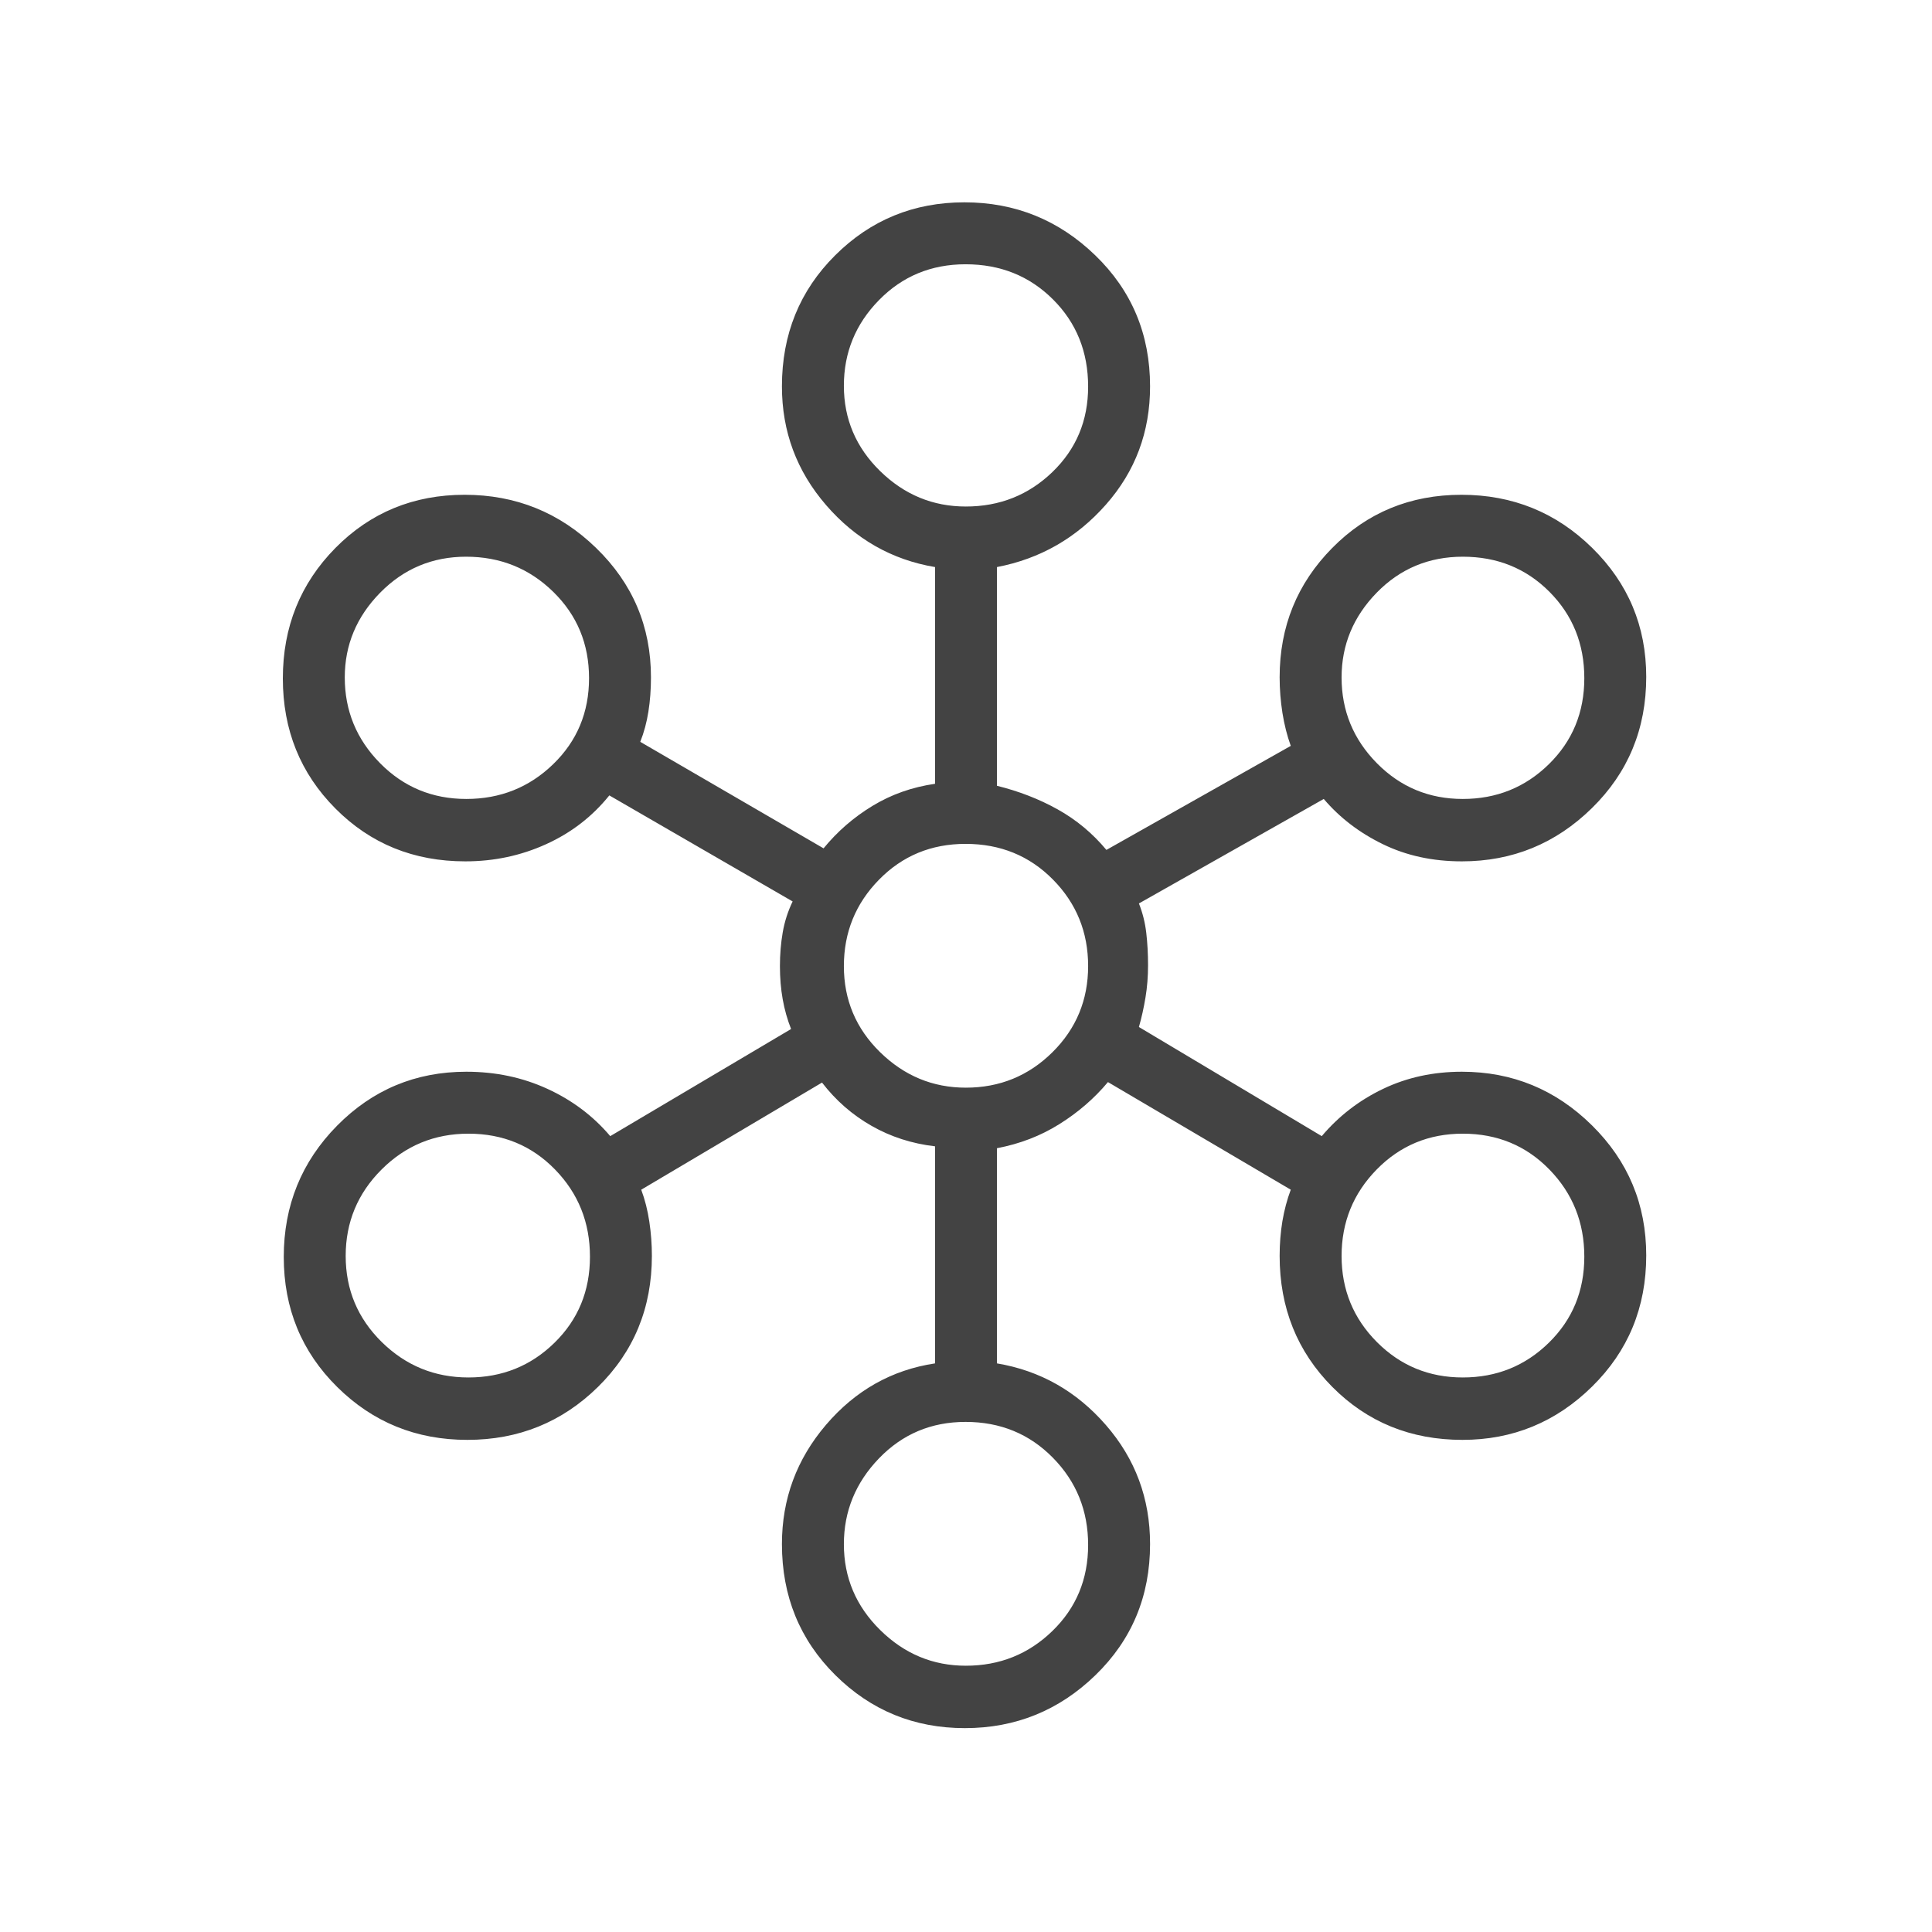 <svg width="80" height="80" viewBox="0 0 80 80" fill="none" xmlns="http://www.w3.org/2000/svg">
<path d="M39.953 71.558C37.853 71.558 36.066 70.826 34.591 69.364C33.116 67.902 32.378 66.093 32.378 63.936C32.378 62.069 32.987 60.422 34.204 58.998C35.422 57.573 36.927 56.725 38.718 56.455V47.467C37.759 47.355 36.882 47.072 36.086 46.617C35.289 46.163 34.607 45.566 34.038 44.827L26.552 49.263C26.705 49.673 26.817 50.114 26.887 50.585C26.958 51.057 26.993 51.528 26.993 52C26.993 54.156 26.249 55.965 24.762 57.428C23.273 58.891 21.47 59.622 19.352 59.622C17.234 59.622 15.438 58.892 13.963 57.432C12.488 55.974 11.75 54.179 11.75 52.048C11.75 49.918 12.485 48.107 13.955 46.615C15.425 45.124 17.21 44.378 19.31 44.378C20.52 44.378 21.639 44.614 22.668 45.087C23.697 45.559 24.564 46.212 25.269 47.045L32.757 42.609C32.603 42.22 32.487 41.81 32.41 41.378C32.333 40.947 32.295 40.489 32.295 40.006C32.295 39.523 32.333 39.058 32.41 38.612C32.487 38.165 32.624 37.737 32.821 37.327L25.231 32.936C24.526 33.812 23.652 34.486 22.609 34.958C21.567 35.431 20.454 35.667 19.269 35.667C17.131 35.667 15.337 34.937 13.887 33.477C12.437 32.019 11.712 30.224 11.712 28.093C11.712 25.963 12.437 24.163 13.887 22.692C15.338 21.223 17.122 20.488 19.24 20.488C21.358 20.488 23.173 21.222 24.686 22.692C26.199 24.161 26.955 25.945 26.955 28.045C26.955 28.546 26.92 29.02 26.849 29.466C26.779 29.912 26.666 30.329 26.512 30.718L34.102 35.128C34.671 34.432 35.345 33.846 36.125 33.372C36.905 32.897 37.769 32.592 38.718 32.455V23.481C36.932 23.181 35.428 22.327 34.208 20.917C32.988 19.507 32.378 17.868 32.378 16C32.378 13.844 33.113 12.034 34.583 10.572C36.051 9.109 37.836 8.378 39.935 8.378C42.034 8.378 43.84 9.109 45.352 10.572C46.865 12.034 47.622 13.844 47.622 16C47.622 17.884 47.012 19.516 45.792 20.897C44.572 22.278 43.068 23.139 41.282 23.481V32.538C42.188 32.761 43.026 33.086 43.796 33.515C44.565 33.943 45.238 34.502 45.814 35.193L53.448 30.885C53.295 30.462 53.18 30.005 53.102 29.516C53.026 29.026 52.987 28.536 52.987 28.045C52.987 25.945 53.712 24.161 55.163 22.692C56.613 21.222 58.398 20.488 60.516 20.488C62.634 20.488 64.438 21.221 65.929 22.687C67.421 24.153 68.167 25.934 68.167 28.028C68.167 30.18 67.417 31.992 65.918 33.462C64.42 34.932 62.625 35.667 60.532 35.667C59.326 35.667 58.237 35.431 57.266 34.958C56.294 34.486 55.476 33.861 54.814 33.083L47.16 37.41C47.314 37.799 47.416 38.206 47.465 38.632C47.514 39.057 47.538 39.502 47.538 39.968C47.538 40.434 47.503 40.879 47.432 41.304C47.362 41.73 47.271 42.137 47.16 42.526L54.731 47.045C55.436 46.212 56.283 45.559 57.272 45.087C58.26 44.614 59.347 44.378 60.532 44.378C62.625 44.378 64.42 45.118 65.918 46.597C67.417 48.075 68.167 49.871 68.167 51.984C68.167 54.136 67.419 55.947 65.923 57.417C64.428 58.887 62.64 59.622 60.557 59.622C58.418 59.622 56.621 58.891 55.167 57.428C53.714 55.965 52.987 54.156 52.987 52C52.987 51.501 53.026 51.022 53.102 50.563C53.18 50.105 53.295 49.671 53.448 49.263L45.878 44.807C45.313 45.482 44.643 46.062 43.867 46.547C43.093 47.033 42.231 47.365 41.282 47.545V56.455C43.068 56.754 44.572 57.605 45.792 59.007C47.012 60.409 47.622 62.052 47.622 63.936C47.622 66.093 46.868 67.902 45.361 69.364C43.854 70.826 42.051 71.558 39.953 71.558ZM39.993 68.974C41.394 68.974 42.589 68.495 43.577 67.536C44.564 66.578 45.057 65.39 45.057 63.972C45.057 62.555 44.571 61.351 43.598 60.362C42.626 59.373 41.42 58.878 39.983 58.878C38.561 58.878 37.366 59.382 36.397 60.388C35.427 61.395 34.943 62.58 34.943 63.942C34.943 65.322 35.443 66.505 36.444 67.493C37.445 68.481 38.628 68.974 39.993 68.974ZM19.397 57.038C20.794 57.038 21.982 56.559 22.961 55.6C23.94 54.642 24.429 53.454 24.429 52.036C24.429 50.619 23.947 49.416 22.983 48.427C22.019 47.437 20.824 46.943 19.399 46.943C17.99 46.943 16.791 47.437 15.8 48.427C14.809 49.416 14.314 50.609 14.314 52.006C14.314 53.403 14.812 54.591 15.807 55.57C16.804 56.549 18 57.038 19.397 57.038ZM60.57 57.038C61.967 57.038 63.155 56.559 64.134 55.6C65.113 54.642 65.603 53.454 65.603 52.036C65.603 50.619 65.121 49.416 64.157 48.427C63.192 47.437 61.997 46.943 60.572 46.943C59.163 46.943 57.974 47.437 57.005 48.427C56.036 49.416 55.552 50.609 55.552 52.006C55.552 53.403 56.039 54.591 57.013 55.57C57.987 56.549 59.173 57.038 60.57 57.038ZM39.993 45.038C41.394 45.038 42.589 44.55 43.577 43.573C44.564 42.597 45.057 41.406 45.057 40.002C45.057 38.597 44.571 37.402 43.598 36.418C42.626 35.434 41.42 34.943 39.983 34.943C38.561 34.943 37.366 35.437 36.397 36.427C35.427 37.416 34.943 38.609 34.943 40.006C34.943 41.403 35.443 42.591 36.444 43.57C37.445 44.549 38.628 45.038 39.993 45.038ZM19.308 33.083C20.715 33.083 21.914 32.604 22.904 31.645C23.895 30.686 24.391 29.498 24.391 28.081C24.391 26.664 23.896 25.471 22.905 24.503C21.914 23.535 20.712 23.052 19.3 23.052C17.904 23.052 16.718 23.549 15.741 24.543C14.764 25.538 14.276 26.707 14.276 28.051C14.276 29.431 14.763 30.614 15.738 31.602C16.711 32.589 17.902 33.083 19.308 33.083ZM60.57 33.083C61.967 33.083 63.155 32.604 64.134 31.645C65.113 30.686 65.603 29.498 65.603 28.081C65.603 26.664 65.121 25.471 64.157 24.503C63.192 23.535 61.997 23.052 60.572 23.052C59.163 23.052 57.974 23.549 57.005 24.543C56.036 25.538 55.552 26.707 55.552 28.051C55.552 29.431 56.039 30.614 57.013 31.602C57.987 32.589 59.173 33.083 60.57 33.083ZM39.993 20.974C41.394 20.974 42.589 20.498 43.577 19.547C44.564 18.595 45.057 17.416 45.057 16.009C45.057 14.567 44.571 13.362 43.598 12.394C42.626 11.426 41.42 10.943 39.983 10.943C38.561 10.943 37.366 11.437 36.397 12.427C35.427 13.415 34.943 14.598 34.943 15.974C34.943 17.35 35.443 18.527 36.444 19.506C37.445 20.485 38.628 20.974 39.993 20.974Z" fill="#434343"/>
</svg>
